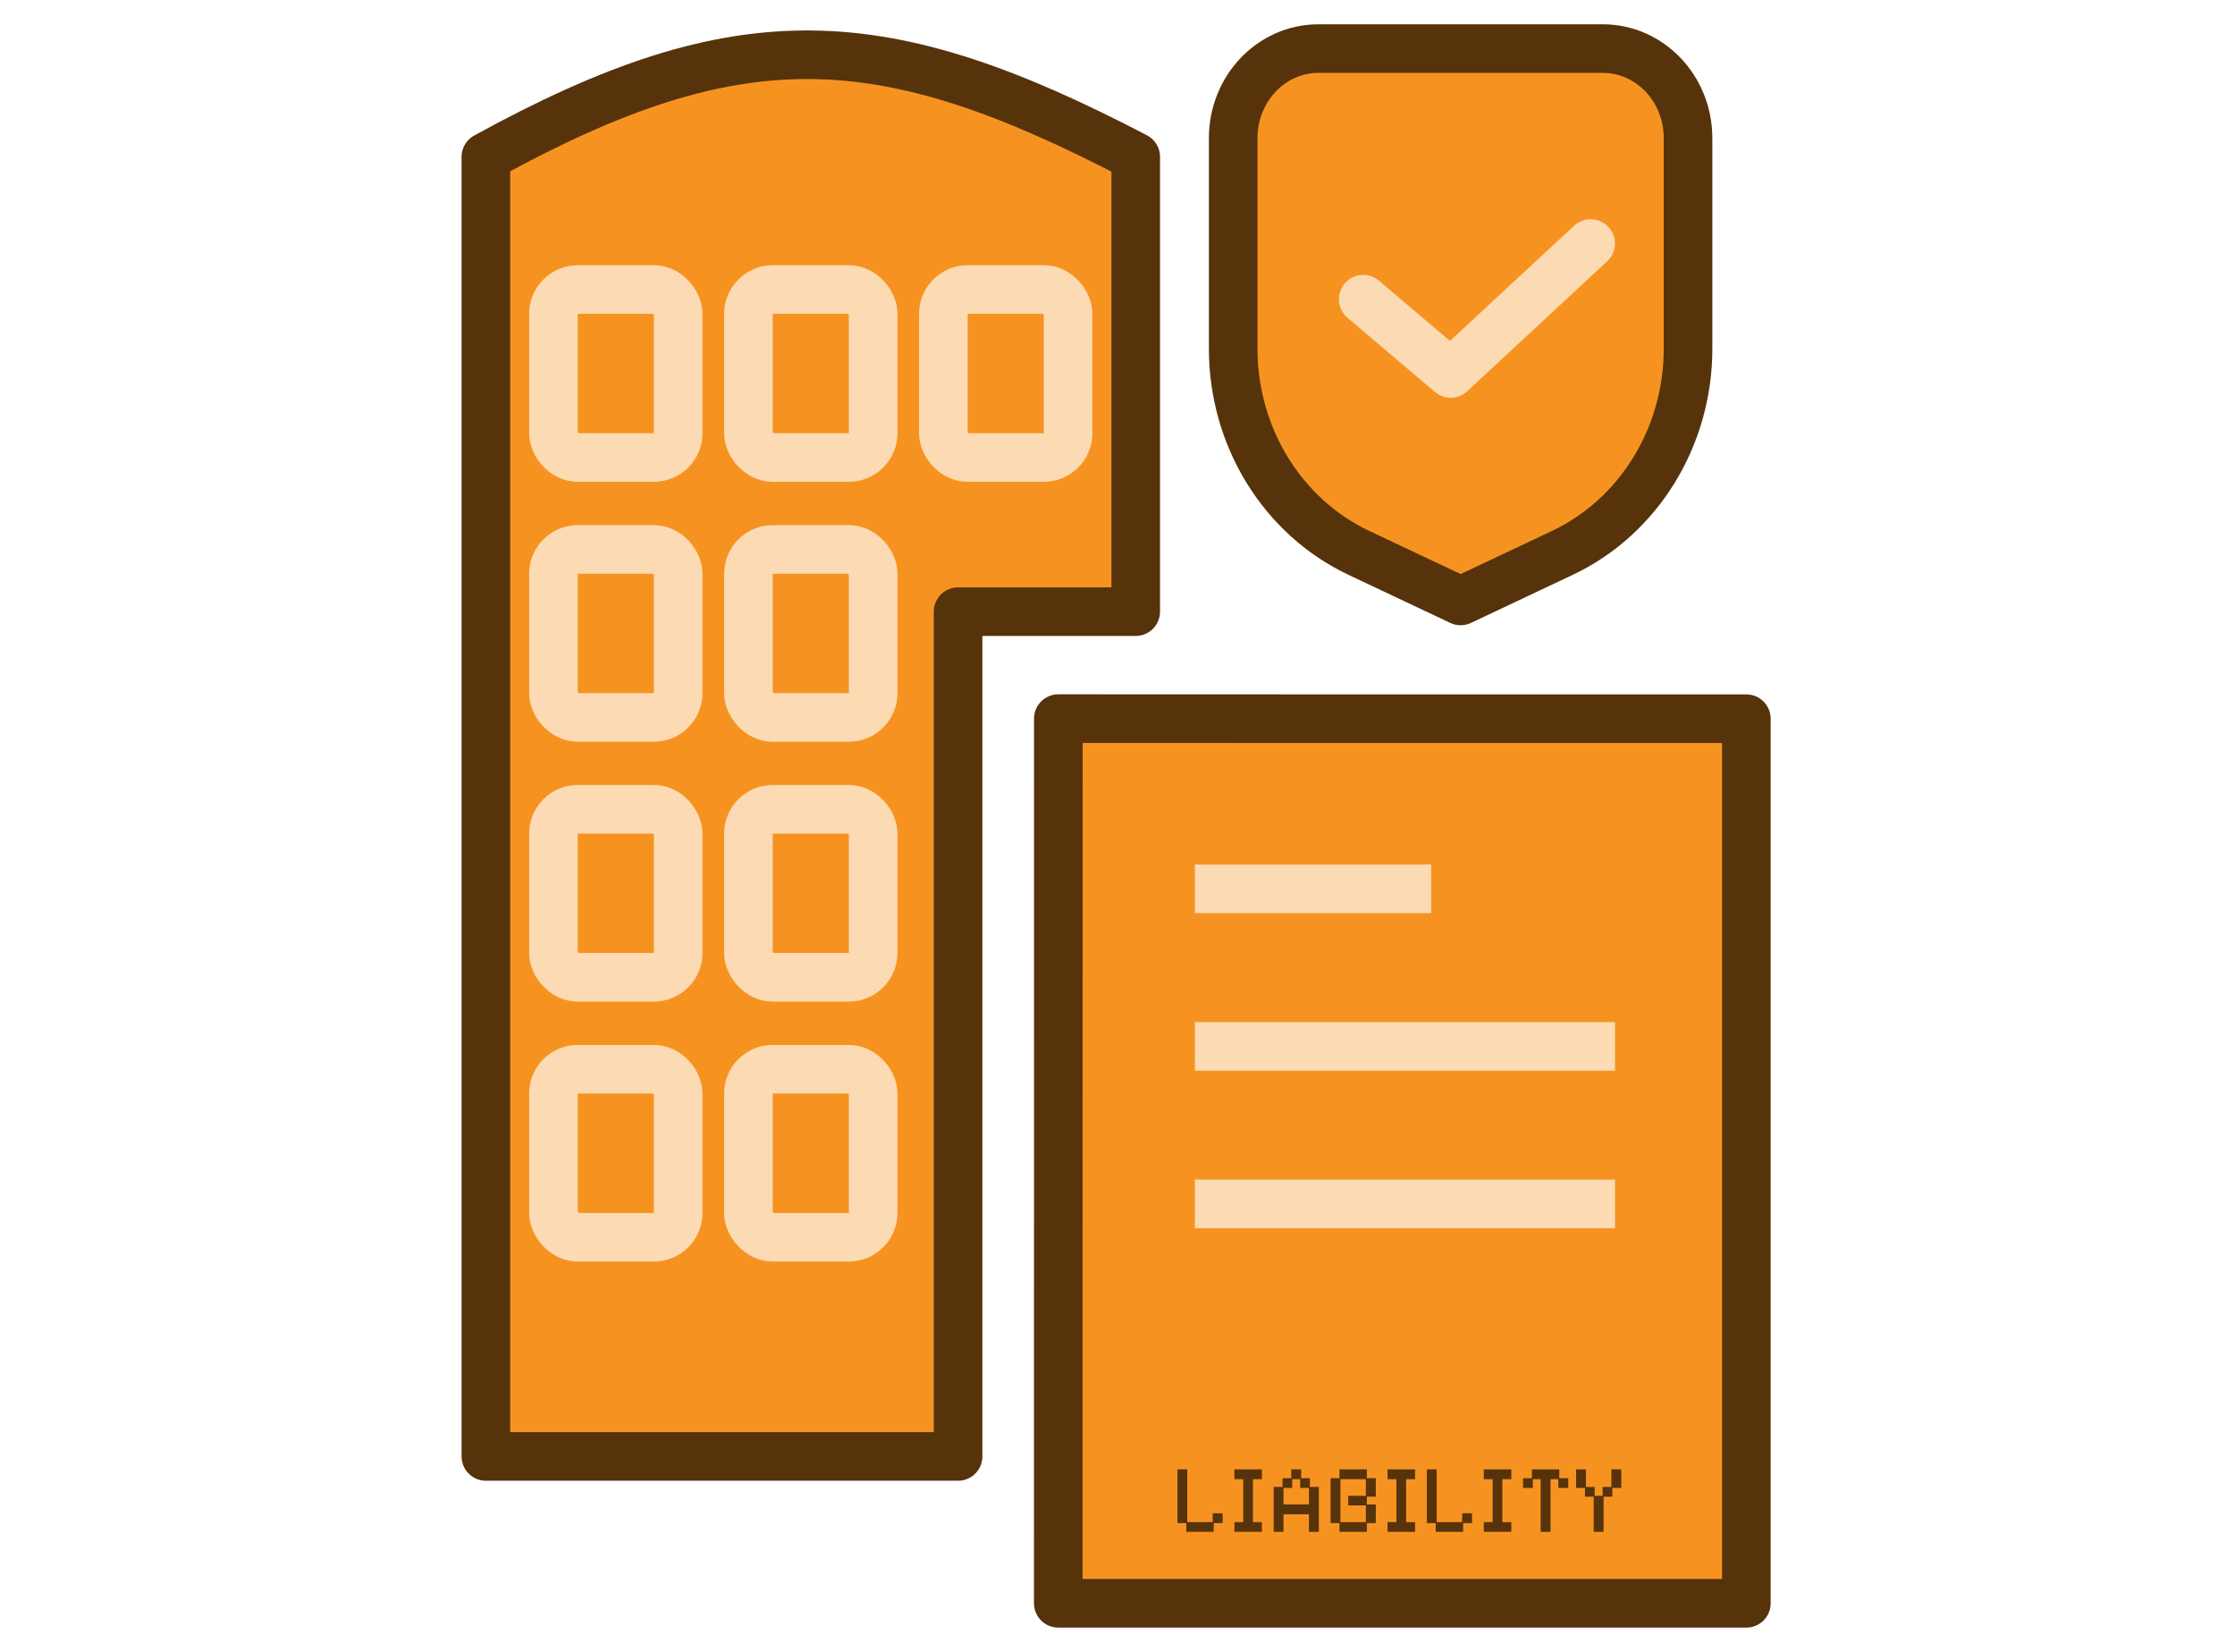 <svg width="46" height="34" viewBox="0 0 46 34" fill="none" xmlns="http://www.w3.org/2000/svg">
<path fill-rule="evenodd" clip-rule="evenodd" d="M34.743 2.844C34.743 1.825 33.958 1 32.988 1C31.315 1 28.809 1 27.136 1C26.167 1 25.381 1.825 25.381 2.844C25.381 4.085 25.381 5.749 25.381 7.177C25.381 8.991 26.394 10.637 27.97 11.381C29.052 11.892 30.062 12.369 30.062 12.369C30.062 12.369 31.072 11.892 32.154 11.381C33.73 10.637 34.743 8.991 34.743 7.177V2.844Z" fill="#F69320" stroke="#56330B" stroke-miterlimit="2" stroke-linecap="round" stroke-linejoin="round"/>
<path fill-rule="evenodd" clip-rule="evenodd" d="M28.057 6.158L29.857 7.687L32.738 5.012" fill="#F69320"/>
<path d="M28.057 6.158L29.857 7.687L32.738 5.012" stroke="#FCDAB3" stroke-miterlimit="2" stroke-linecap="round" stroke-linejoin="round"/>
<path d="M10 3.228V29.978H19.719V12.59H23.375V3.228C18.148 0.5 15.23 0.354 10 3.228Z" fill="#F69320" stroke="#56330B" stroke-linejoin="round"/>
<rect x="11.391" y="5.959" width="2.567" height="3.458" rx="0.5" fill="#F69320" stroke="#FCDAB3"/>
<rect x="15.404" y="5.959" width="2.567" height="3.458" rx="0.5" fill="#F69320" stroke="#FCDAB3"/>
<rect x="19.416" y="5.959" width="2.567" height="3.458" rx="0.5" fill="#F69320" stroke="#FCDAB3"/>
<rect x="11.391" y="11.309" width="2.567" height="3.458" rx="0.5" fill="#F69320" stroke="#FCDAB3"/>
<rect x="15.404" y="11.309" width="2.567" height="3.458" rx="0.5" fill="#F69320" stroke="#FCDAB3"/>
<rect x="11.391" y="16.658" width="2.567" height="3.458" rx="0.5" fill="#F69320" stroke="#FCDAB3"/>
<rect x="15.404" y="16.658" width="2.567" height="3.458" rx="0.5" fill="#F69320" stroke="#FCDAB3"/>
<rect x="11.391" y="22.008" width="2.567" height="3.458" rx="0.5" fill="#F69320" stroke="#FCDAB3"/>
<rect x="15.404" y="22.008" width="2.567" height="3.458" rx="0.5" fill="#F69320" stroke="#FCDAB3"/>
<path d="M21.782 14.791L21.781 33.001H35.943V14.793H27.851L21.782 14.791Z" fill="#F69320" stroke="#56330B" stroke-linejoin="round"/>
<path d="M24.416 31.53V31.35H24.234V30.244H24.436V31.33H24.96V31.148H25.164V31.35H24.98V31.53H24.416ZM25.406 31.53V31.33H25.588V30.446H25.406V30.244H25.972V30.446H25.788V31.33H25.972V31.53H25.406ZM26.214 31.53V30.606H26.396V30.426H26.576V30.244H26.78V30.426H26.96V30.606H27.144V31.53H26.94V31.168H26.416V31.53H26.214ZM26.416 30.966H26.94V30.626H26.76V30.446H26.596V30.626H26.416V30.966ZM27.568 31.53V31.35H27.386V30.426H27.568V30.244H28.132V30.426H28.316V30.806H28.132V30.966H28.316V31.35H28.132V31.53H27.568ZM27.588 31.33H28.112V30.986H27.748V30.788H28.112V30.446H27.588V31.33ZM28.558 31.53V31.33H28.74V30.446H28.558V30.244H29.124V30.446H28.94V31.33H29.124V31.53H28.558ZM29.549 31.53V31.35H29.367V30.244H29.569V31.33H30.093V31.148H30.297V31.35H30.113V31.53H29.549ZM30.539 31.53V31.33H30.721V30.446H30.539V30.244H31.105V30.446H30.921V31.33H31.105V31.53H30.539ZM31.709 31.53V30.446H31.549V30.626H31.347V30.426H31.529V30.244H32.093V30.426H32.277V30.626H32.073V30.446H31.913V31.53H31.709ZM32.801 31.53V30.806H32.621V30.626H32.439V30.244H32.641V30.606H32.821V30.788H32.985V30.606H33.165V30.244H33.369V30.626H33.185V30.806H33.005V31.53H32.801Z" fill="#56330B"/>
<path d="M24.592 18.295H29.456M24.592 21.538H33.239M24.592 24.78H33.239" stroke="#FCDAB3" stroke-linejoin="round"/>
</svg>

